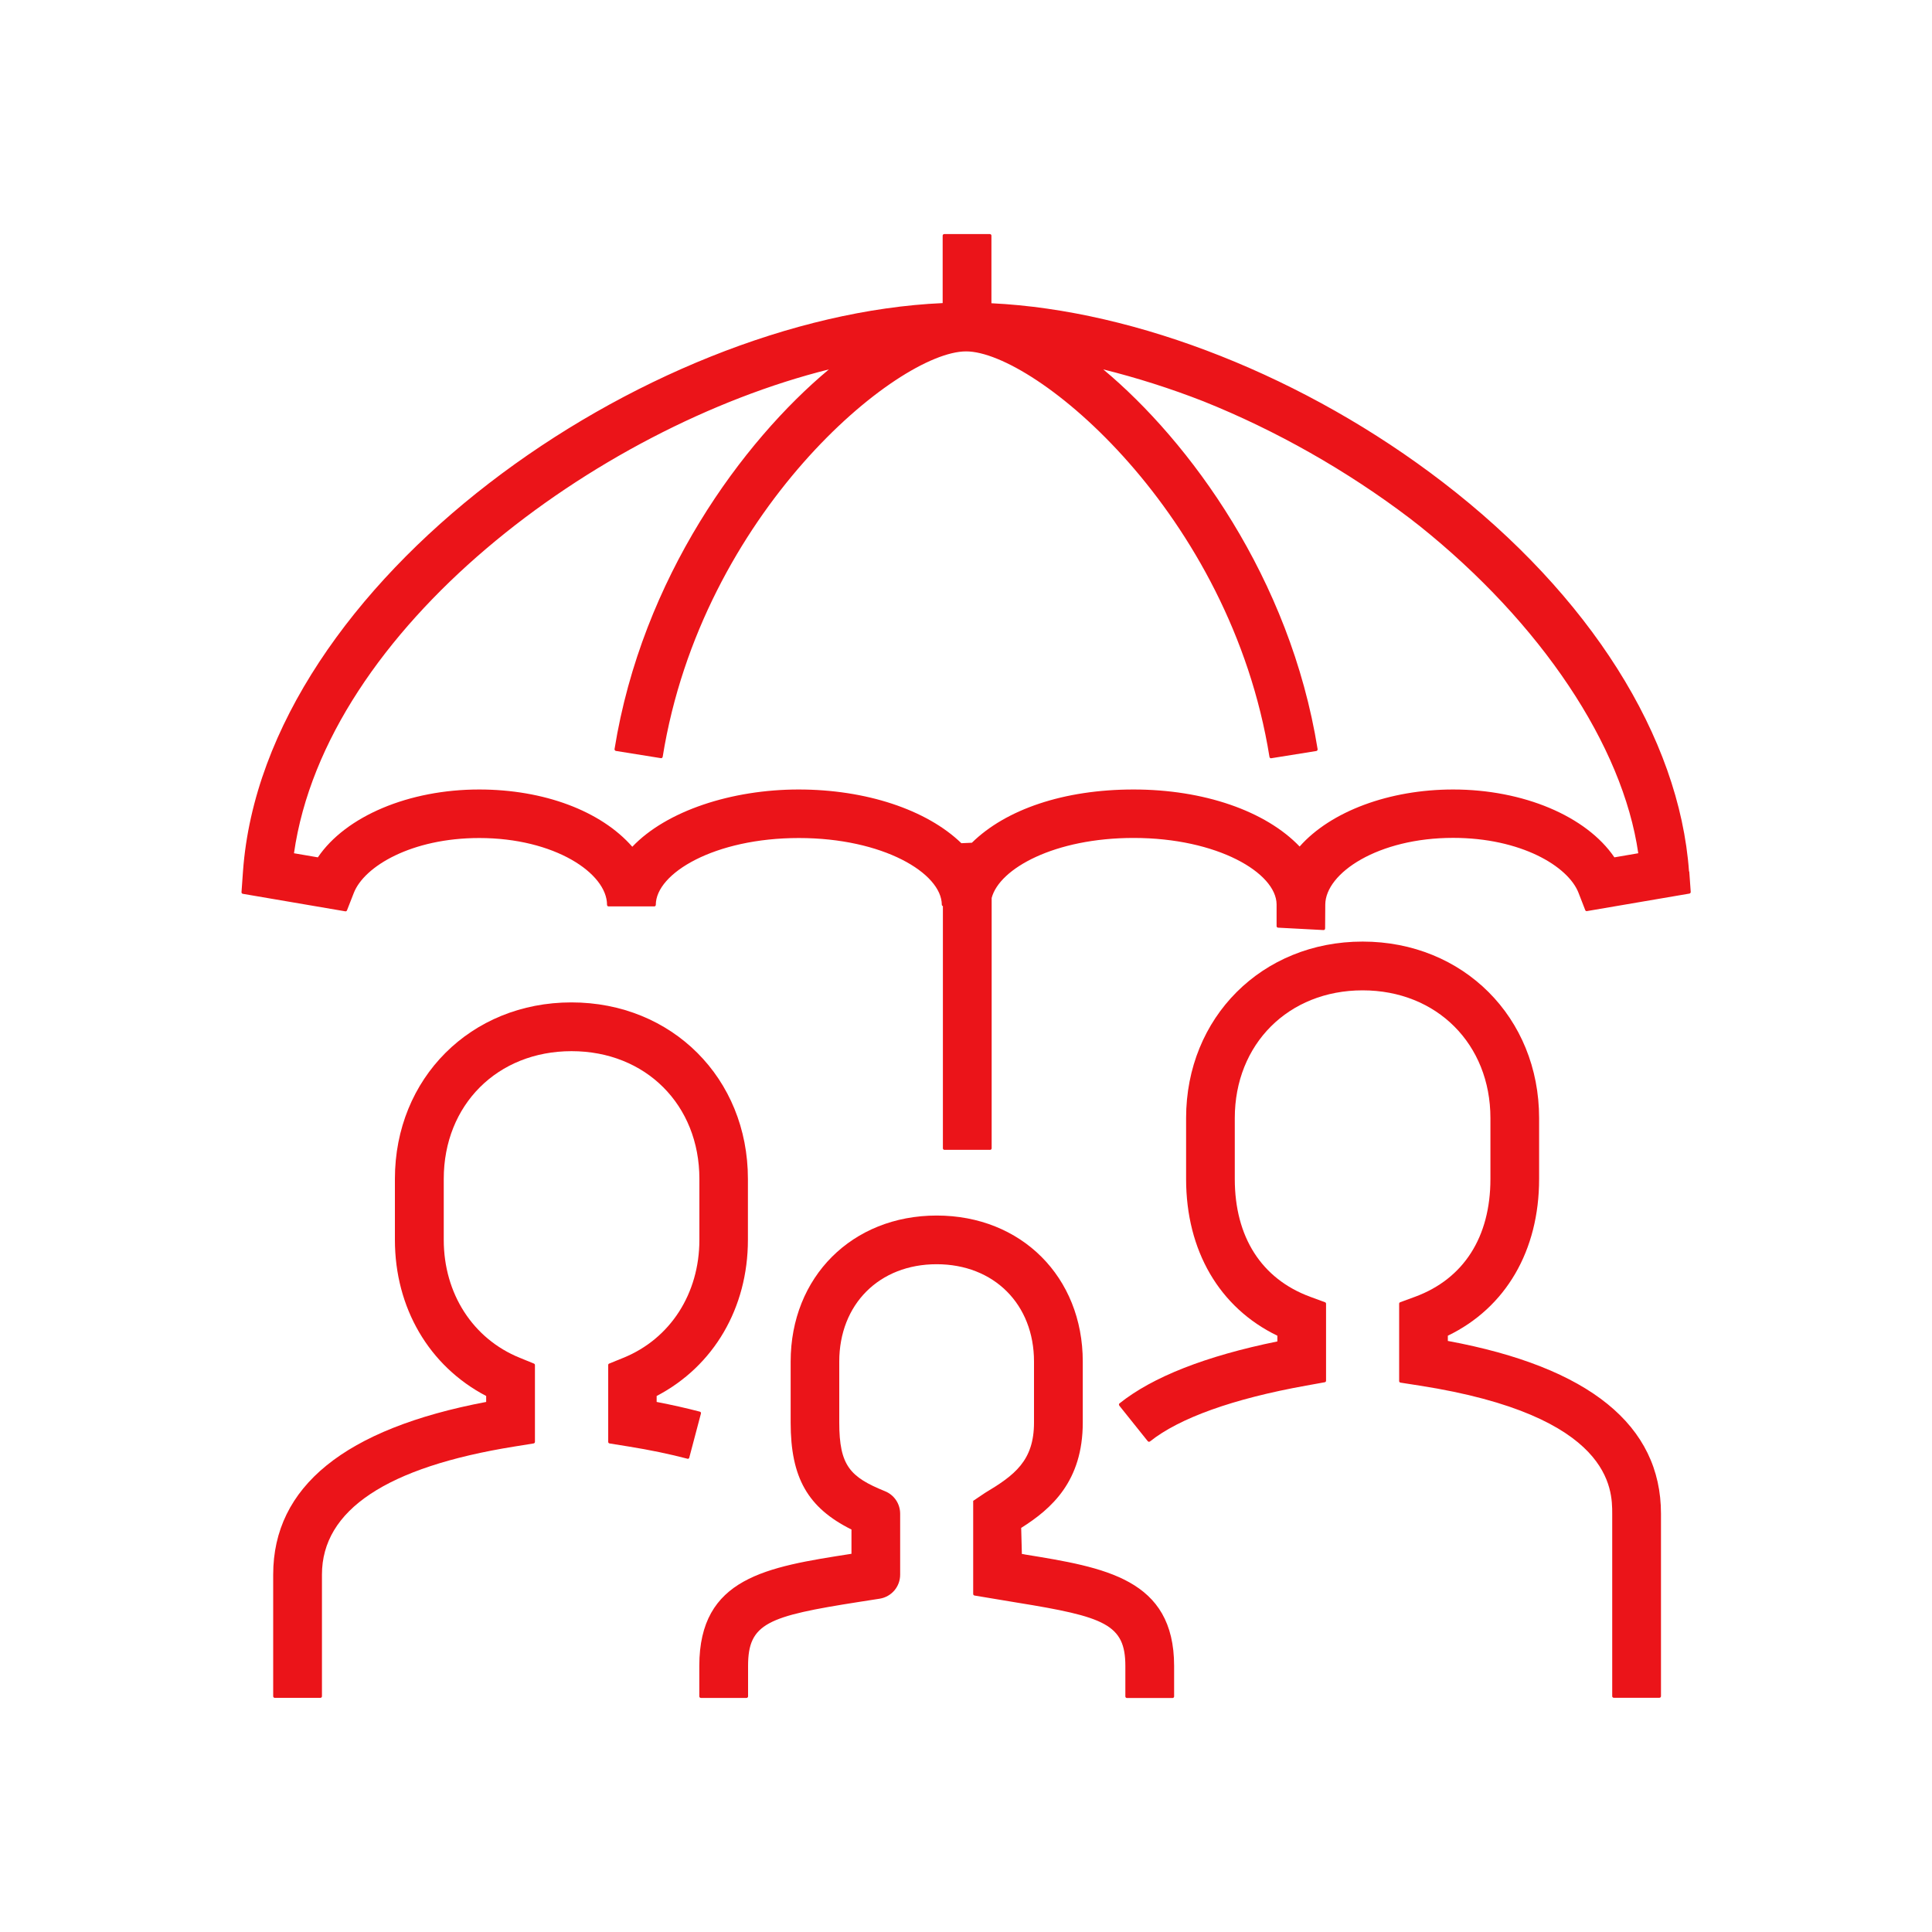 <?xml version="1.0" encoding="UTF-8"?>
<svg id="icons" xmlns="http://www.w3.org/2000/svg" viewBox="0 0 250 250">
  <defs>
    <style>
      .cls-1 {
        fill: #eb1419;
      }
    </style>
  </defs>
  <path class="cls-1" d="M218.56,112.79c-1.25-17.42-12.85-35.78-31.83-50.37-17.7-13.61-39.54-22.27-58.44-23.18v-8.75c0-.11-.09-.2-.2-.2h-5.91c-.11,0-.2.09-.2.2v8.73c-38.53,1.71-87.84,35.96-90.54,73.56l-.19,2.67c0,.1.06.19.17.21q13.28,2.27,13.29,2.27c.08,0,.16-.05.19-.13l.88-2.25c1.34-3.45,7.49-7.11,16.24-7.11,9.73,0,16.53,4.56,16.53,8.65,0,.11.09.2.2.2h5.91c.11,0,.2-.09.2-.2,0-4.09,7.61-8.65,18.51-8.65s18.47,4.55,18.5,8.63c0,.08.05.15.14.18v31.34c0,.11.09.2.2.2h5.91c.11,0,.2-.09.2-.2v-32.39c1-3.82,8.15-7.77,18.37-7.77,10.86,0,18.47,4.53,18.5,8.6v2.81c0,.11.08.19.19.2q5.89.31,5.89.31c.05,0,.1-.02.14-.05.02-.02.06-.12.06-.15l.02-3.1c.03-4.08,6.83-8.63,16.54-8.63,8.75,0,14.89,3.66,16.23,7.11l.87,2.24c.03.08.1.13.19.13t13.29-2.27c.1-.02.17-.11.17-.21l-.19-2.67ZM124.4,109.11c-4.5-4.35-12.37-6.95-21.05-6.95s-17.12,2.77-21.53,7.41c-4.06-4.64-11.45-7.41-19.82-7.41-9.06,0-17.25,3.44-20.87,8.78l-3.09-.53c4.17-29.12,39.06-55.08,69.22-62.61-11.14,9.29-24.18,26.97-27.74,49.14-.01.09.07.21.17.23q5.85.94,5.86.94s.08-.01.12-.04c.02-.02.08-.1.08-.13,5.07-31.56,30.37-52.47,39.26-52.47s34.19,20.91,39.26,52.48c.02.1.1.17.2.17t5.86-.94c.05,0,.1-.04.13-.08.02-.02.04-.12.04-.15-3.56-22.17-16.6-39.86-27.74-49.15,4.33,1.08,8.69,2.46,12.96,4.13,9.37,3.75,18.58,8.97,26.72,15.15.26.2.52.4.78.61l.44.34c15.74,12.59,26.32,28.43,28.33,42.38l-3.09.53c-3.63-5.34-11.81-8.78-20.87-8.78-8.24,0-15.83,2.82-19.86,7.38-4.42-4.62-12.44-7.38-21.49-7.38s-16.54,2.59-20.92,6.89l-1.34.06Z"/>
  <path class="cls-1" d="M187.35,173.53v-.69c7.51-3.63,11.81-11.02,11.81-20.28v-7.88c0-13.02-9.82-22.84-22.84-22.84s-22.84,9.82-22.84,22.84v7.88c0,9.26,4.3,16.65,11.81,20.28v.74c-9.27,1.89-16.14,4.59-20.43,8.02-.04.03-.07.08-.07.13,0,.03.03.13.04.15l3.69,4.61s.1.08.16.08c.02,0,.11-.03.12-.04,3.8-3.04,10.78-5.54,20.2-7.23l2.43-.44c.1-.02.16-.1.16-.2v-9.96c0-.08-.05-.16-.13-.19l-1.93-.71c-6.29-2.32-9.75-7.73-9.75-15.24v-7.88c0-9.58,6.95-16.53,16.54-16.53s16.54,6.95,16.54,16.53v7.88c0,7.51-3.46,12.92-9.75,15.24l-1.93.71c-.08.03-.13.1-.13.19v10.01c0,.1.07.18.17.2l2.5.39c24.9,3.89,24.9,13.44,24.9,16.57v23.62c0,.11.09.2.2.2h5.91c.11,0,.2-.09.2-.2v-23.62c0-11.44-9.27-18.96-27.56-22.35Z"/>
  <path class="cls-1" d="M90.53,182.66c-1.72-.45-3.59-.87-5.56-1.25v-.77c7.4-3.86,11.81-11.41,11.81-20.21v-7.88c0-13.02-9.82-22.84-22.84-22.84s-22.84,9.82-22.84,22.84v7.88c0,8.79,4.41,16.34,11.81,20.21v.77c-18.29,3.46-27.56,10.97-27.56,22.34v15.75c0,.11.09.2.2.2h5.91c.11,0,.2-.09.2-.2v-15.75c0-8.34,8.38-13.92,24.91-16.57l2.48-.4c.1-.02.17-.1.17-.2v-9.94c0-.08-.05-.16-.12-.19l-1.84-.75c-6.07-2.46-9.84-8.31-9.84-15.27v-7.88c0-9.58,6.95-16.53,16.54-16.53s16.54,6.95,16.54,16.53v7.88c0,6.96-3.77,12.81-9.84,15.27l-1.84.75c-.08.03-.12.1-.12.19v9.94c0,.1.07.18.17.2l2.48.4c2.74.44,5.29.97,7.65,1.59.09,0,.17-.06.19-.15l1.51-5.71c.03-.11-.04-.22-.14-.24Z"/>
  <path class="cls-1" d="M132.56,201.13l-.33-.05-.09-3.37c3.94-2.48,7.97-6.05,7.97-13.64v-7.88c0-10.95-7.95-18.9-18.9-18.9s-18.9,7.95-18.9,18.9v7.88c0,7.14,2.21,11.03,7.87,13.85v3.14c-11,1.71-19.69,3.07-19.69,14.51v3.94c0,.11.09.2.2.2h5.91c.11,0,.2-.09.2-.2v-3.94c0-5.52,2.53-6.43,14.34-8.28l2.69-.42c1.54-.25,2.65-1.56,2.65-3.11v-7.88c0-1.29-.77-2.44-1.97-2.92-4.5-1.83-5.91-3.29-5.91-8.89v-7.88c0-7.42,5.18-12.6,12.6-12.6s12.6,5.18,12.6,12.6v7.88c0,4.95-2.51,6.82-6.34,9.11l-1.53,1.03v12.05c0,.1.07.18.17.2l5.46.91c11.4,1.84,14.06,2.82,14.06,8.21v3.94c0,.11.09.2.2.2h5.91c.11,0,.2-.09.2-.2v-3.94c0-11.3-8.97-12.75-19.36-14.44Z"/>
</svg>